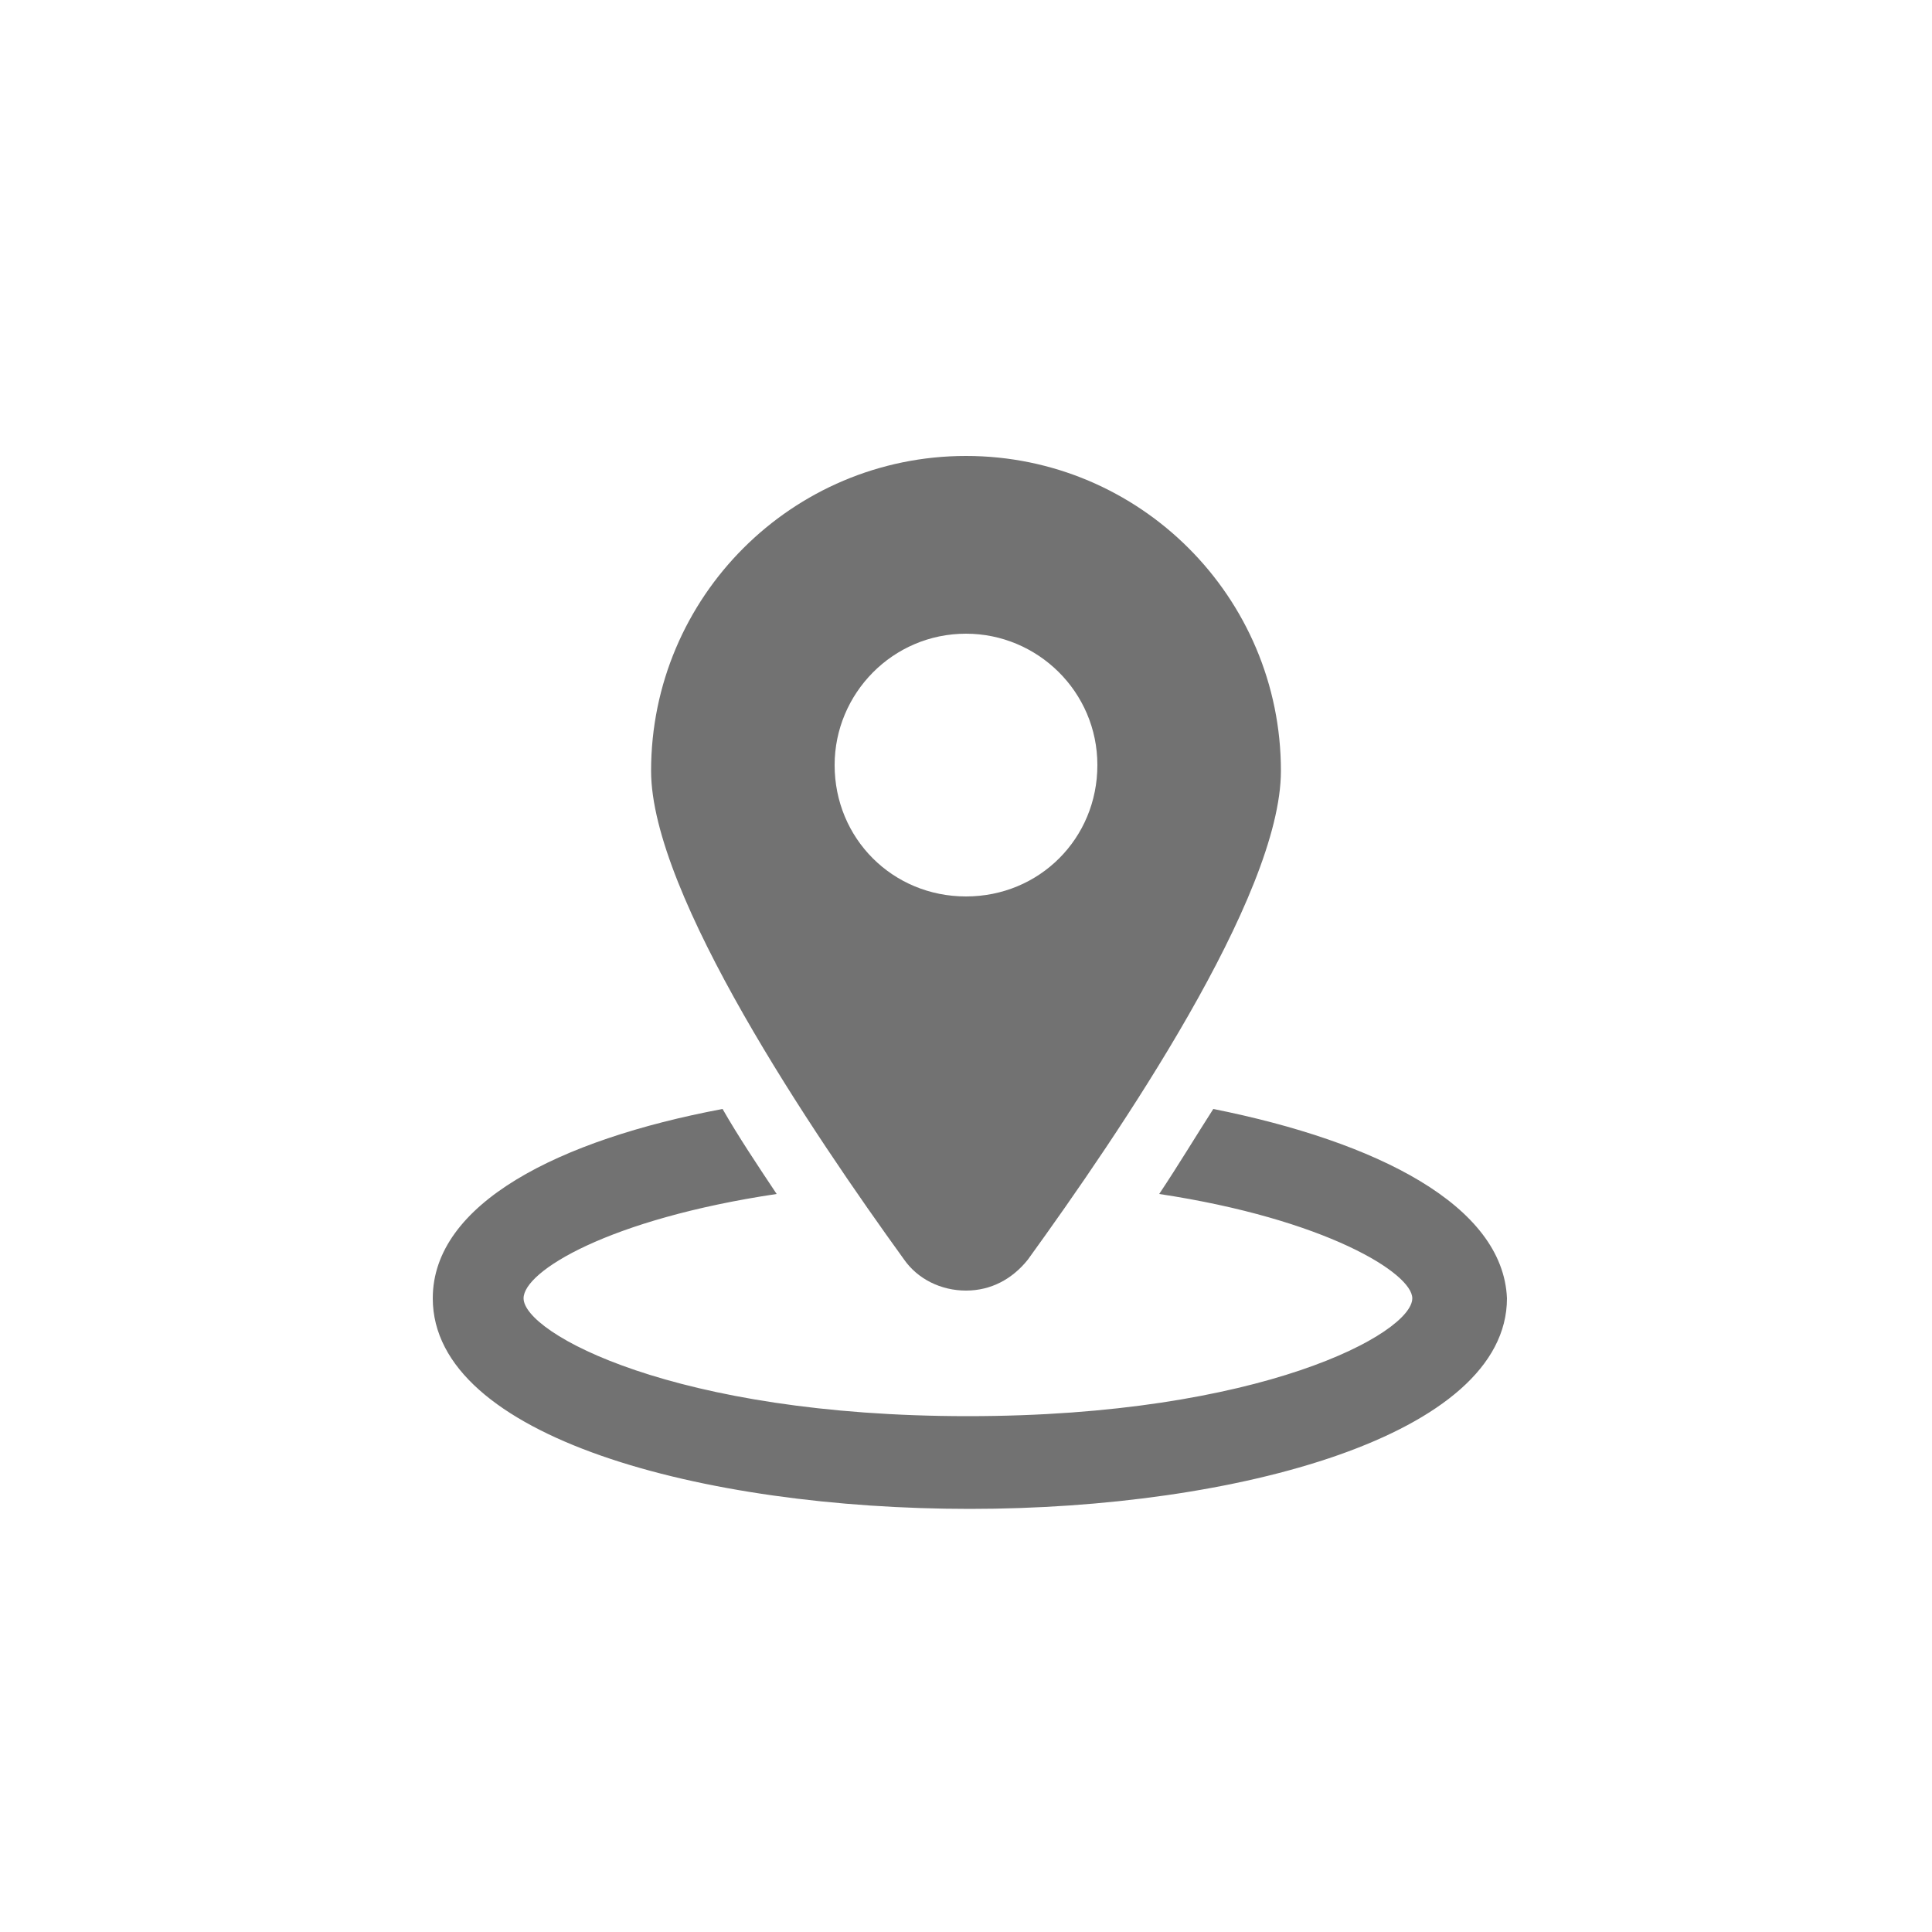 <?xml version="1.0" encoding="utf-8"?>
<!-- Generator: Adobe Illustrator 25.0.0, SVG Export Plug-In . SVG Version: 6.00 Build 0)  -->
<svg version="1.1" id="Capa_1" xmlns="http://www.w3.org/2000/svg" xmlns:xlink="http://www.w3.org/1999/xlink" x="0px" y="0px"
	 viewBox="0 0 100 100" style="enable-background:new 0 0 100 100;" xml:space="preserve">
<style type="text/css">
	.st0{fill:#727272;}
</style>
<g>
	<g>
		<path class="st0" d="M62.8,57.4c-0.9,1.4-1.8,2.9-2.8,4.4c8.6,1.3,13.1,4.1,13.1,5.4c0,1.8-7.8,6.1-23,6.1s-23-4.3-23-6.1
			c0-1.4,4.4-4.1,13.1-5.4c-1-1.5-2-3-2.8-4.4c-8.5,1.6-15,4.9-15,9.8c0,7.2,14,10.9,27.8,10.9S78,74.3,78,67.2
			C77.8,62.4,71.3,59.1,62.8,57.4z"/>
		<path class="st0" d="M50,66.8c1.3,0,2.4-0.6,3.2-1.6c4.7-6.5,13.1-18.8,13.1-25.3c0-9-7.3-16.3-16.3-16.3s-16.3,7.3-16.3,16.3
			c0,6.4,8.4,18.8,13.1,25.3C47.5,66.2,48.7,66.8,50,66.8z M43.2,39.6c0-3.7,3-6.8,6.8-6.8c3.7,0,6.8,3,6.8,6.8s-3,6.8-6.8,6.8
			C46.2,46.4,43.2,43.4,43.2,39.6z"/>
	</g>
</g>
</svg>
